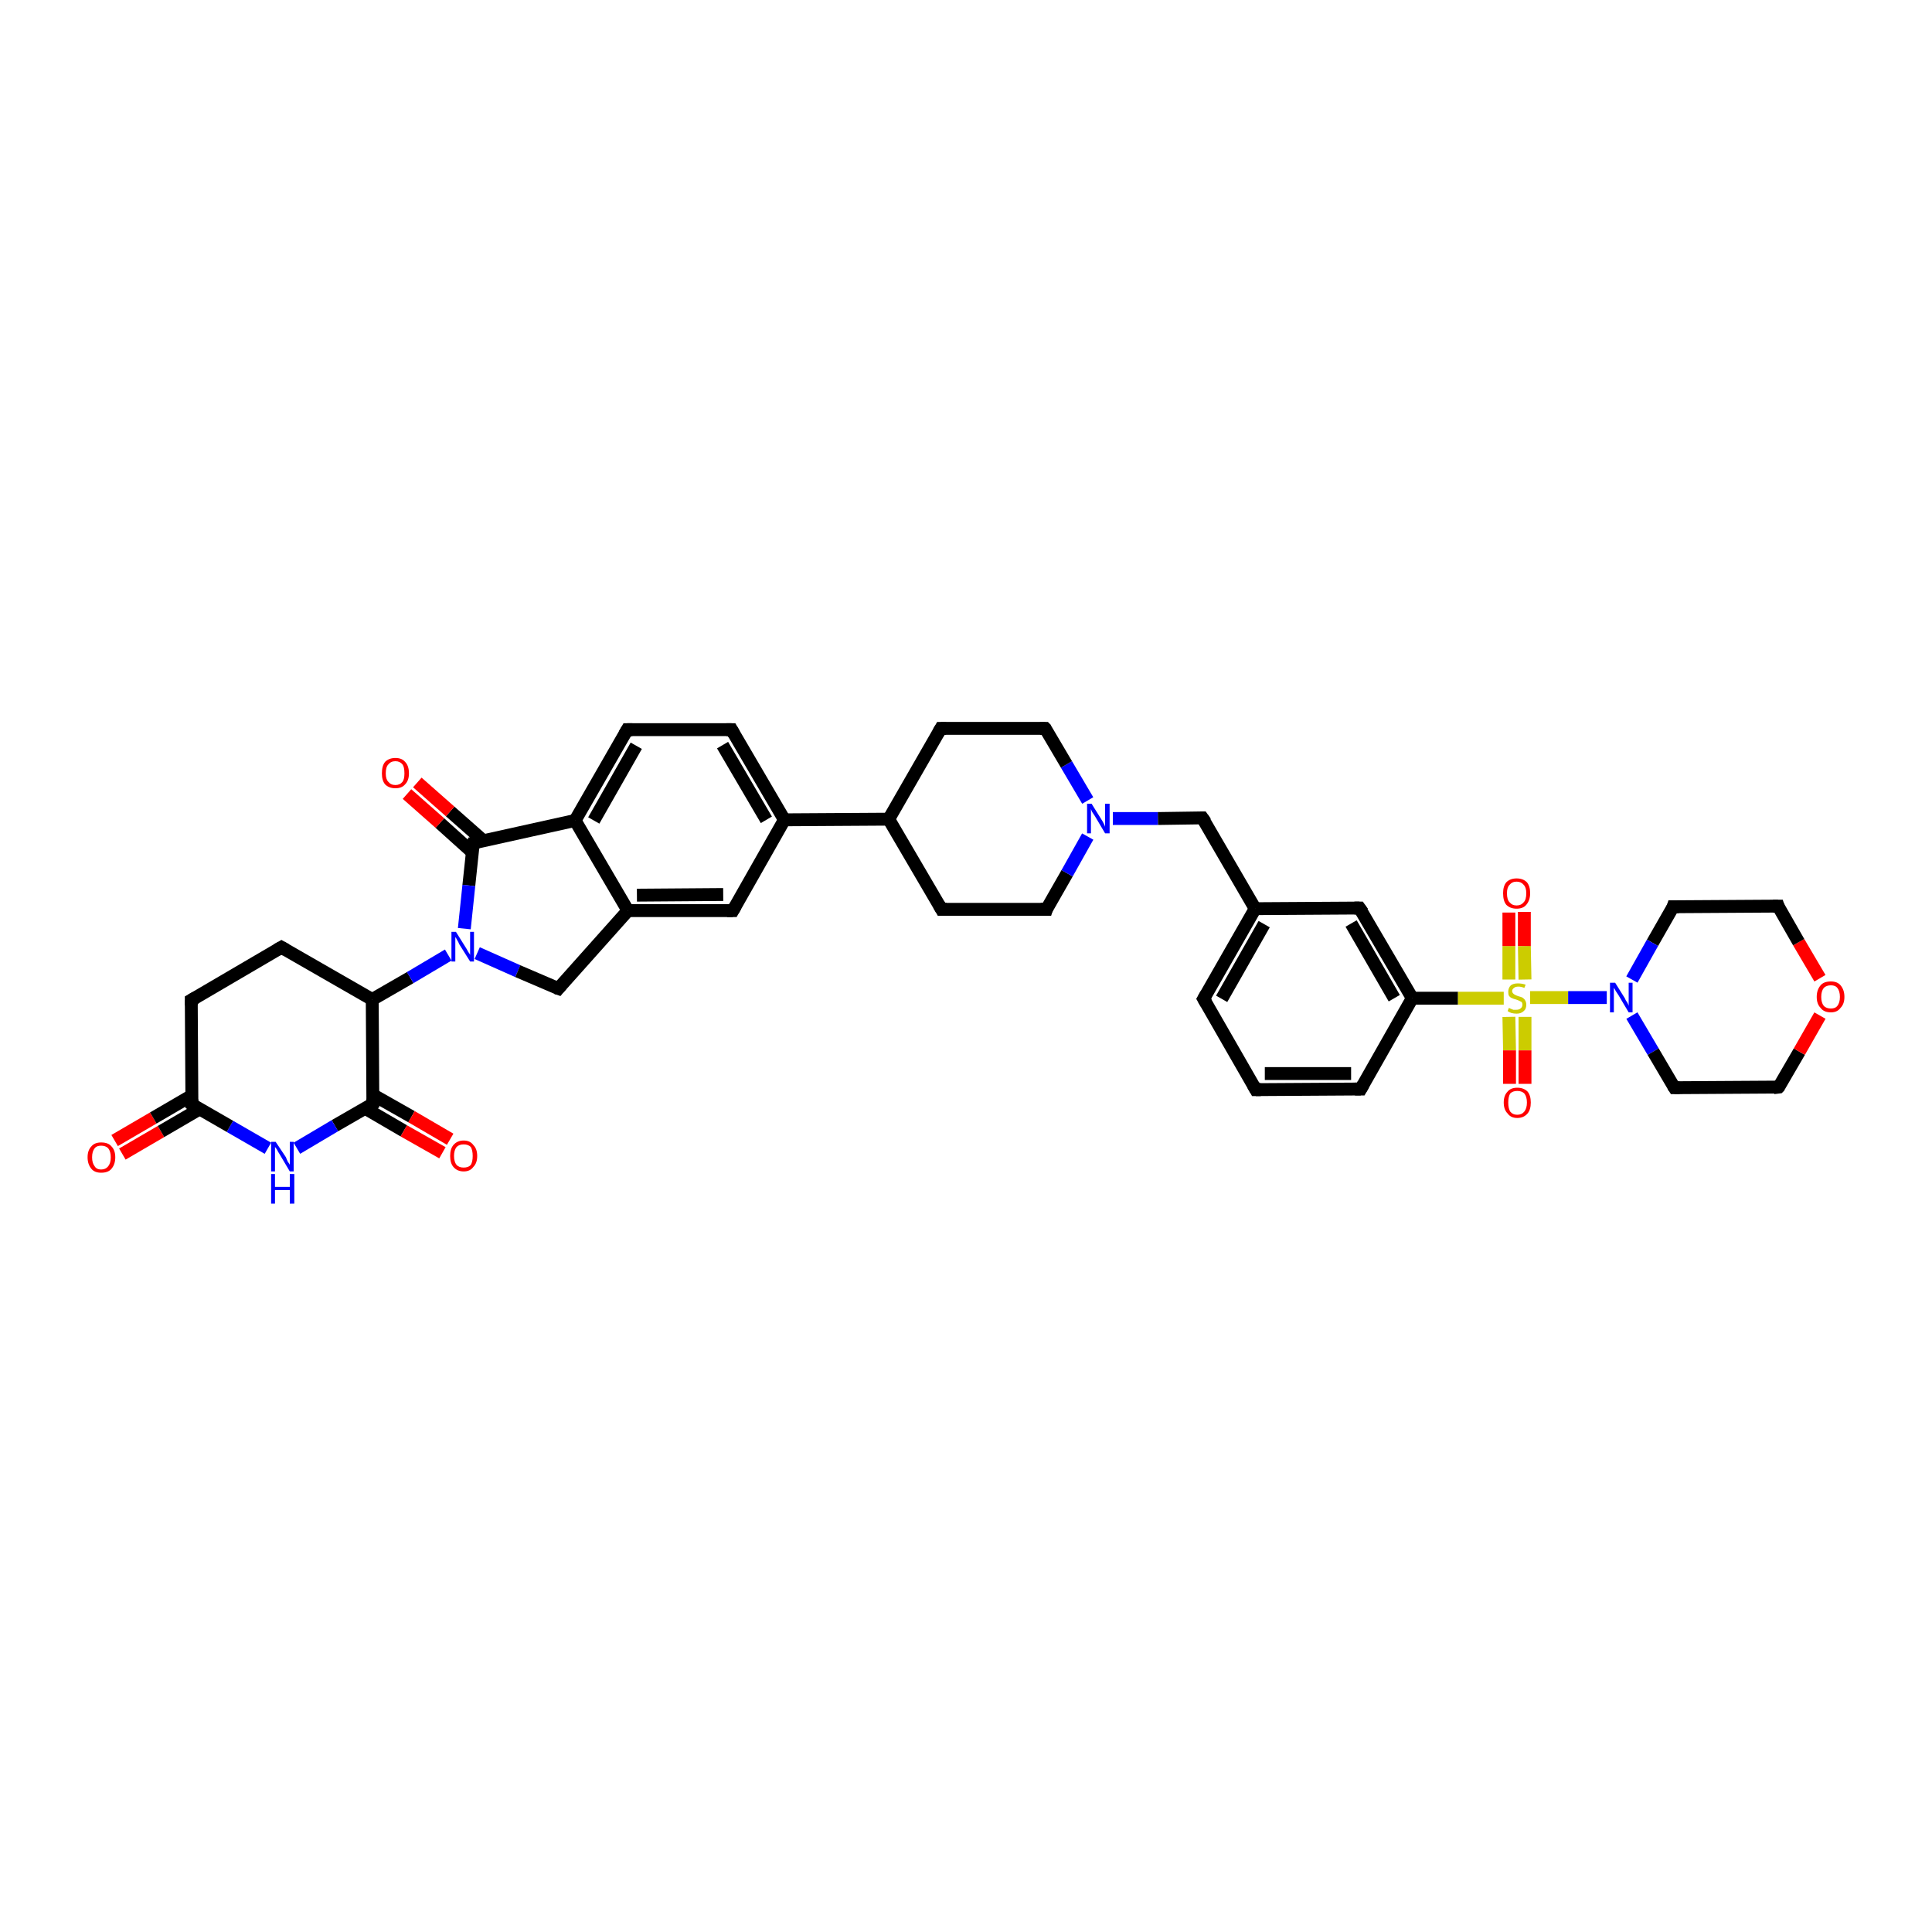 <?xml version='1.0' encoding='iso-8859-1'?>
<svg version='1.1' baseProfile='full'
              xmlns='http://www.w3.org/2000/svg'
                      xmlns:rdkit='http://www.rdkit.org/xml'
                      xmlns:xlink='http://www.w3.org/1999/xlink'
                  xml:space='preserve'
width='300px' height='300px' viewBox='0 0 300 300'>
<!-- END OF HEADER -->
<rect style='opacity:1.0;fill:#FFFFFF;stroke:none' width='300.0' height='300.0' x='0.0' y='0.0'> </rect>
<path class='bond-0 atom-0 atom-1' d='M 17.8,177.1 L 23.8,173.6' style='fill:none;fill-rule:evenodd;stroke:#FF0000;stroke-width:2.0px;stroke-linecap:butt;stroke-linejoin:miter;stroke-opacity:1' />
<path class='bond-0 atom-0 atom-1' d='M 23.8,173.6 L 29.8,170.1' style='fill:none;fill-rule:evenodd;stroke:#000000;stroke-width:2.0px;stroke-linecap:butt;stroke-linejoin:miter;stroke-opacity:1' />
<path class='bond-0 atom-0 atom-1' d='M 19.0,179.2 L 25.0,175.7' style='fill:none;fill-rule:evenodd;stroke:#FF0000;stroke-width:2.0px;stroke-linecap:butt;stroke-linejoin:miter;stroke-opacity:1' />
<path class='bond-0 atom-0 atom-1' d='M 25.0,175.7 L 31.0,172.2' style='fill:none;fill-rule:evenodd;stroke:#000000;stroke-width:2.0px;stroke-linecap:butt;stroke-linejoin:miter;stroke-opacity:1' />
<path class='bond-1 atom-1 atom-2' d='M 29.8,171.5 L 29.7,155.3' style='fill:none;fill-rule:evenodd;stroke:#000000;stroke-width:2.0px;stroke-linecap:butt;stroke-linejoin:miter;stroke-opacity:1' />
<path class='bond-2 atom-2 atom-3' d='M 29.7,155.3 L 43.7,147.1' style='fill:none;fill-rule:evenodd;stroke:#000000;stroke-width:2.0px;stroke-linecap:butt;stroke-linejoin:miter;stroke-opacity:1' />
<path class='bond-3 atom-3 atom-4' d='M 43.7,147.1 L 57.8,155.2' style='fill:none;fill-rule:evenodd;stroke:#000000;stroke-width:2.0px;stroke-linecap:butt;stroke-linejoin:miter;stroke-opacity:1' />
<path class='bond-4 atom-4 atom-5' d='M 57.8,155.2 L 63.7,151.8' style='fill:none;fill-rule:evenodd;stroke:#000000;stroke-width:2.0px;stroke-linecap:butt;stroke-linejoin:miter;stroke-opacity:1' />
<path class='bond-4 atom-4 atom-5' d='M 63.7,151.8 L 69.6,148.3' style='fill:none;fill-rule:evenodd;stroke:#0000FF;stroke-width:2.0px;stroke-linecap:butt;stroke-linejoin:miter;stroke-opacity:1' />
<path class='bond-5 atom-5 atom-6' d='M 74.1,148.0 L 80.4,150.8' style='fill:none;fill-rule:evenodd;stroke:#0000FF;stroke-width:2.0px;stroke-linecap:butt;stroke-linejoin:miter;stroke-opacity:1' />
<path class='bond-5 atom-5 atom-6' d='M 80.4,150.8 L 86.7,153.5' style='fill:none;fill-rule:evenodd;stroke:#000000;stroke-width:2.0px;stroke-linecap:butt;stroke-linejoin:miter;stroke-opacity:1' />
<path class='bond-6 atom-6 atom-7' d='M 86.7,153.5 L 97.5,141.4' style='fill:none;fill-rule:evenodd;stroke:#000000;stroke-width:2.0px;stroke-linecap:butt;stroke-linejoin:miter;stroke-opacity:1' />
<path class='bond-7 atom-7 atom-8' d='M 97.5,141.4 L 113.8,141.4' style='fill:none;fill-rule:evenodd;stroke:#000000;stroke-width:2.0px;stroke-linecap:butt;stroke-linejoin:miter;stroke-opacity:1' />
<path class='bond-7 atom-7 atom-8' d='M 98.9,139.0 L 112.3,138.9' style='fill:none;fill-rule:evenodd;stroke:#000000;stroke-width:2.0px;stroke-linecap:butt;stroke-linejoin:miter;stroke-opacity:1' />
<path class='bond-8 atom-8 atom-9' d='M 113.8,141.4 L 121.8,127.3' style='fill:none;fill-rule:evenodd;stroke:#000000;stroke-width:2.0px;stroke-linecap:butt;stroke-linejoin:miter;stroke-opacity:1' />
<path class='bond-9 atom-9 atom-10' d='M 121.8,127.3 L 138.0,127.2' style='fill:none;fill-rule:evenodd;stroke:#000000;stroke-width:2.0px;stroke-linecap:butt;stroke-linejoin:miter;stroke-opacity:1' />
<path class='bond-10 atom-10 atom-11' d='M 138.0,127.2 L 146.2,141.2' style='fill:none;fill-rule:evenodd;stroke:#000000;stroke-width:2.0px;stroke-linecap:butt;stroke-linejoin:miter;stroke-opacity:1' />
<path class='bond-11 atom-11 atom-12' d='M 146.2,141.2 L 162.5,141.2' style='fill:none;fill-rule:evenodd;stroke:#000000;stroke-width:2.0px;stroke-linecap:butt;stroke-linejoin:miter;stroke-opacity:1' />
<path class='bond-12 atom-12 atom-13' d='M 162.5,141.2 L 165.7,135.6' style='fill:none;fill-rule:evenodd;stroke:#000000;stroke-width:2.0px;stroke-linecap:butt;stroke-linejoin:miter;stroke-opacity:1' />
<path class='bond-12 atom-12 atom-13' d='M 165.7,135.6 L 168.9,129.9' style='fill:none;fill-rule:evenodd;stroke:#0000FF;stroke-width:2.0px;stroke-linecap:butt;stroke-linejoin:miter;stroke-opacity:1' />
<path class='bond-13 atom-13 atom-14' d='M 172.8,127.1 L 179.8,127.1' style='fill:none;fill-rule:evenodd;stroke:#0000FF;stroke-width:2.0px;stroke-linecap:butt;stroke-linejoin:miter;stroke-opacity:1' />
<path class='bond-13 atom-13 atom-14' d='M 179.8,127.1 L 186.7,127.0' style='fill:none;fill-rule:evenodd;stroke:#000000;stroke-width:2.0px;stroke-linecap:butt;stroke-linejoin:miter;stroke-opacity:1' />
<path class='bond-14 atom-14 atom-15' d='M 186.7,127.0 L 194.9,141.1' style='fill:none;fill-rule:evenodd;stroke:#000000;stroke-width:2.0px;stroke-linecap:butt;stroke-linejoin:miter;stroke-opacity:1' />
<path class='bond-15 atom-15 atom-16' d='M 194.9,141.1 L 186.9,155.1' style='fill:none;fill-rule:evenodd;stroke:#000000;stroke-width:2.0px;stroke-linecap:butt;stroke-linejoin:miter;stroke-opacity:1' />
<path class='bond-15 atom-15 atom-16' d='M 196.3,143.5 L 189.7,155.1' style='fill:none;fill-rule:evenodd;stroke:#000000;stroke-width:2.0px;stroke-linecap:butt;stroke-linejoin:miter;stroke-opacity:1' />
<path class='bond-16 atom-16 atom-17' d='M 186.9,155.1 L 195.0,169.2' style='fill:none;fill-rule:evenodd;stroke:#000000;stroke-width:2.0px;stroke-linecap:butt;stroke-linejoin:miter;stroke-opacity:1' />
<path class='bond-17 atom-17 atom-18' d='M 195.0,169.2 L 211.3,169.1' style='fill:none;fill-rule:evenodd;stroke:#000000;stroke-width:2.0px;stroke-linecap:butt;stroke-linejoin:miter;stroke-opacity:1' />
<path class='bond-17 atom-17 atom-18' d='M 196.4,166.7 L 209.8,166.7' style='fill:none;fill-rule:evenodd;stroke:#000000;stroke-width:2.0px;stroke-linecap:butt;stroke-linejoin:miter;stroke-opacity:1' />
<path class='bond-18 atom-18 atom-19' d='M 211.3,169.1 L 219.3,155.0' style='fill:none;fill-rule:evenodd;stroke:#000000;stroke-width:2.0px;stroke-linecap:butt;stroke-linejoin:miter;stroke-opacity:1' />
<path class='bond-19 atom-19 atom-20' d='M 219.3,155.0 L 226.4,155.0' style='fill:none;fill-rule:evenodd;stroke:#000000;stroke-width:2.0px;stroke-linecap:butt;stroke-linejoin:miter;stroke-opacity:1' />
<path class='bond-19 atom-19 atom-20' d='M 226.4,155.0 L 233.5,155.0' style='fill:none;fill-rule:evenodd;stroke:#CCCC00;stroke-width:2.0px;stroke-linecap:butt;stroke-linejoin:miter;stroke-opacity:1' />
<path class='bond-20 atom-20 atom-21' d='M 234.3,157.9 L 234.4,163.1' style='fill:none;fill-rule:evenodd;stroke:#CCCC00;stroke-width:2.0px;stroke-linecap:butt;stroke-linejoin:miter;stroke-opacity:1' />
<path class='bond-20 atom-20 atom-21' d='M 234.4,163.1 L 234.4,168.3' style='fill:none;fill-rule:evenodd;stroke:#FF0000;stroke-width:2.0px;stroke-linecap:butt;stroke-linejoin:miter;stroke-opacity:1' />
<path class='bond-20 atom-20 atom-21' d='M 236.8,157.9 L 236.8,163.1' style='fill:none;fill-rule:evenodd;stroke:#CCCC00;stroke-width:2.0px;stroke-linecap:butt;stroke-linejoin:miter;stroke-opacity:1' />
<path class='bond-20 atom-20 atom-21' d='M 236.8,163.1 L 236.8,168.3' style='fill:none;fill-rule:evenodd;stroke:#FF0000;stroke-width:2.0px;stroke-linecap:butt;stroke-linejoin:miter;stroke-opacity:1' />
<path class='bond-21 atom-20 atom-22' d='M 236.8,152.1 L 236.7,146.9' style='fill:none;fill-rule:evenodd;stroke:#CCCC00;stroke-width:2.0px;stroke-linecap:butt;stroke-linejoin:miter;stroke-opacity:1' />
<path class='bond-21 atom-20 atom-22' d='M 236.7,146.9 L 236.7,141.6' style='fill:none;fill-rule:evenodd;stroke:#FF0000;stroke-width:2.0px;stroke-linecap:butt;stroke-linejoin:miter;stroke-opacity:1' />
<path class='bond-21 atom-20 atom-22' d='M 234.3,152.1 L 234.3,146.9' style='fill:none;fill-rule:evenodd;stroke:#CCCC00;stroke-width:2.0px;stroke-linecap:butt;stroke-linejoin:miter;stroke-opacity:1' />
<path class='bond-21 atom-20 atom-22' d='M 234.3,146.9 L 234.3,141.7' style='fill:none;fill-rule:evenodd;stroke:#FF0000;stroke-width:2.0px;stroke-linecap:butt;stroke-linejoin:miter;stroke-opacity:1' />
<path class='bond-22 atom-20 atom-23' d='M 237.6,154.9 L 243.5,154.9' style='fill:none;fill-rule:evenodd;stroke:#CCCC00;stroke-width:2.0px;stroke-linecap:butt;stroke-linejoin:miter;stroke-opacity:1' />
<path class='bond-22 atom-20 atom-23' d='M 243.5,154.9 L 249.5,154.9' style='fill:none;fill-rule:evenodd;stroke:#0000FF;stroke-width:2.0px;stroke-linecap:butt;stroke-linejoin:miter;stroke-opacity:1' />
<path class='bond-23 atom-23 atom-24' d='M 253.4,157.7 L 256.7,163.3' style='fill:none;fill-rule:evenodd;stroke:#0000FF;stroke-width:2.0px;stroke-linecap:butt;stroke-linejoin:miter;stroke-opacity:1' />
<path class='bond-23 atom-23 atom-24' d='M 256.7,163.3 L 260.0,168.9' style='fill:none;fill-rule:evenodd;stroke:#000000;stroke-width:2.0px;stroke-linecap:butt;stroke-linejoin:miter;stroke-opacity:1' />
<path class='bond-24 atom-24 atom-25' d='M 260.0,168.9 L 276.2,168.8' style='fill:none;fill-rule:evenodd;stroke:#000000;stroke-width:2.0px;stroke-linecap:butt;stroke-linejoin:miter;stroke-opacity:1' />
<path class='bond-25 atom-25 atom-26' d='M 276.2,168.8 L 279.4,163.3' style='fill:none;fill-rule:evenodd;stroke:#000000;stroke-width:2.0px;stroke-linecap:butt;stroke-linejoin:miter;stroke-opacity:1' />
<path class='bond-25 atom-25 atom-26' d='M 279.4,163.3 L 282.6,157.7' style='fill:none;fill-rule:evenodd;stroke:#FF0000;stroke-width:2.0px;stroke-linecap:butt;stroke-linejoin:miter;stroke-opacity:1' />
<path class='bond-26 atom-26 atom-27' d='M 282.6,151.9 L 279.3,146.3' style='fill:none;fill-rule:evenodd;stroke:#FF0000;stroke-width:2.0px;stroke-linecap:butt;stroke-linejoin:miter;stroke-opacity:1' />
<path class='bond-26 atom-26 atom-27' d='M 279.3,146.3 L 276.1,140.7' style='fill:none;fill-rule:evenodd;stroke:#000000;stroke-width:2.0px;stroke-linecap:butt;stroke-linejoin:miter;stroke-opacity:1' />
<path class='bond-27 atom-27 atom-28' d='M 276.1,140.7 L 259.8,140.8' style='fill:none;fill-rule:evenodd;stroke:#000000;stroke-width:2.0px;stroke-linecap:butt;stroke-linejoin:miter;stroke-opacity:1' />
<path class='bond-28 atom-19 atom-29' d='M 219.3,155.0 L 211.1,141.0' style='fill:none;fill-rule:evenodd;stroke:#000000;stroke-width:2.0px;stroke-linecap:butt;stroke-linejoin:miter;stroke-opacity:1' />
<path class='bond-28 atom-19 atom-29' d='M 216.5,155.0 L 209.8,143.4' style='fill:none;fill-rule:evenodd;stroke:#000000;stroke-width:2.0px;stroke-linecap:butt;stroke-linejoin:miter;stroke-opacity:1' />
<path class='bond-29 atom-13 atom-30' d='M 168.9,124.3 L 165.6,118.7' style='fill:none;fill-rule:evenodd;stroke:#0000FF;stroke-width:2.0px;stroke-linecap:butt;stroke-linejoin:miter;stroke-opacity:1' />
<path class='bond-29 atom-13 atom-30' d='M 165.6,118.7 L 162.3,113.1' style='fill:none;fill-rule:evenodd;stroke:#000000;stroke-width:2.0px;stroke-linecap:butt;stroke-linejoin:miter;stroke-opacity:1' />
<path class='bond-30 atom-30 atom-31' d='M 162.3,113.1 L 146.1,113.1' style='fill:none;fill-rule:evenodd;stroke:#000000;stroke-width:2.0px;stroke-linecap:butt;stroke-linejoin:miter;stroke-opacity:1' />
<path class='bond-31 atom-9 atom-32' d='M 121.8,127.3 L 113.6,113.3' style='fill:none;fill-rule:evenodd;stroke:#000000;stroke-width:2.0px;stroke-linecap:butt;stroke-linejoin:miter;stroke-opacity:1' />
<path class='bond-31 atom-9 atom-32' d='M 119.0,127.3 L 112.2,115.7' style='fill:none;fill-rule:evenodd;stroke:#000000;stroke-width:2.0px;stroke-linecap:butt;stroke-linejoin:miter;stroke-opacity:1' />
<path class='bond-32 atom-32 atom-33' d='M 113.6,113.3 L 97.4,113.3' style='fill:none;fill-rule:evenodd;stroke:#000000;stroke-width:2.0px;stroke-linecap:butt;stroke-linejoin:miter;stroke-opacity:1' />
<path class='bond-33 atom-33 atom-34' d='M 97.4,113.3 L 89.3,127.4' style='fill:none;fill-rule:evenodd;stroke:#000000;stroke-width:2.0px;stroke-linecap:butt;stroke-linejoin:miter;stroke-opacity:1' />
<path class='bond-33 atom-33 atom-34' d='M 98.8,115.8 L 92.2,127.4' style='fill:none;fill-rule:evenodd;stroke:#000000;stroke-width:2.0px;stroke-linecap:butt;stroke-linejoin:miter;stroke-opacity:1' />
<path class='bond-34 atom-34 atom-35' d='M 89.3,127.4 L 73.5,130.9' style='fill:none;fill-rule:evenodd;stroke:#000000;stroke-width:2.0px;stroke-linecap:butt;stroke-linejoin:miter;stroke-opacity:1' />
<path class='bond-35 atom-35 atom-36' d='M 75.0,130.5 L 69.9,126.0' style='fill:none;fill-rule:evenodd;stroke:#000000;stroke-width:2.0px;stroke-linecap:butt;stroke-linejoin:miter;stroke-opacity:1' />
<path class='bond-35 atom-35 atom-36' d='M 69.9,126.0 L 64.8,121.5' style='fill:none;fill-rule:evenodd;stroke:#FF0000;stroke-width:2.0px;stroke-linecap:butt;stroke-linejoin:miter;stroke-opacity:1' />
<path class='bond-35 atom-35 atom-36' d='M 73.3,132.3 L 68.3,127.8' style='fill:none;fill-rule:evenodd;stroke:#000000;stroke-width:2.0px;stroke-linecap:butt;stroke-linejoin:miter;stroke-opacity:1' />
<path class='bond-35 atom-35 atom-36' d='M 68.3,127.8 L 63.2,123.3' style='fill:none;fill-rule:evenodd;stroke:#FF0000;stroke-width:2.0px;stroke-linecap:butt;stroke-linejoin:miter;stroke-opacity:1' />
<path class='bond-36 atom-4 atom-37' d='M 57.8,155.2 L 57.9,171.4' style='fill:none;fill-rule:evenodd;stroke:#000000;stroke-width:2.0px;stroke-linecap:butt;stroke-linejoin:miter;stroke-opacity:1' />
<path class='bond-37 atom-37 atom-38' d='M 56.7,172.1 L 62.7,175.6' style='fill:none;fill-rule:evenodd;stroke:#000000;stroke-width:2.0px;stroke-linecap:butt;stroke-linejoin:miter;stroke-opacity:1' />
<path class='bond-37 atom-37 atom-38' d='M 62.7,175.6 L 68.7,179.0' style='fill:none;fill-rule:evenodd;stroke:#FF0000;stroke-width:2.0px;stroke-linecap:butt;stroke-linejoin:miter;stroke-opacity:1' />
<path class='bond-37 atom-37 atom-38' d='M 57.9,170.0 L 63.9,173.4' style='fill:none;fill-rule:evenodd;stroke:#000000;stroke-width:2.0px;stroke-linecap:butt;stroke-linejoin:miter;stroke-opacity:1' />
<path class='bond-37 atom-37 atom-38' d='M 63.9,173.4 L 69.9,176.9' style='fill:none;fill-rule:evenodd;stroke:#FF0000;stroke-width:2.0px;stroke-linecap:butt;stroke-linejoin:miter;stroke-opacity:1' />
<path class='bond-38 atom-37 atom-39' d='M 57.9,171.4 L 52.0,174.8' style='fill:none;fill-rule:evenodd;stroke:#000000;stroke-width:2.0px;stroke-linecap:butt;stroke-linejoin:miter;stroke-opacity:1' />
<path class='bond-38 atom-37 atom-39' d='M 52.0,174.8 L 46.1,178.3' style='fill:none;fill-rule:evenodd;stroke:#0000FF;stroke-width:2.0px;stroke-linecap:butt;stroke-linejoin:miter;stroke-opacity:1' />
<path class='bond-39 atom-39 atom-1' d='M 41.6,178.3 L 35.7,174.9' style='fill:none;fill-rule:evenodd;stroke:#0000FF;stroke-width:2.0px;stroke-linecap:butt;stroke-linejoin:miter;stroke-opacity:1' />
<path class='bond-39 atom-39 atom-1' d='M 35.7,174.9 L 29.8,171.5' style='fill:none;fill-rule:evenodd;stroke:#000000;stroke-width:2.0px;stroke-linecap:butt;stroke-linejoin:miter;stroke-opacity:1' />
<path class='bond-40 atom-35 atom-5' d='M 73.5,130.9 L 72.8,137.5' style='fill:none;fill-rule:evenodd;stroke:#000000;stroke-width:2.0px;stroke-linecap:butt;stroke-linejoin:miter;stroke-opacity:1' />
<path class='bond-40 atom-35 atom-5' d='M 72.8,137.5 L 72.1,144.2' style='fill:none;fill-rule:evenodd;stroke:#0000FF;stroke-width:2.0px;stroke-linecap:butt;stroke-linejoin:miter;stroke-opacity:1' />
<path class='bond-41 atom-34 atom-7' d='M 89.3,127.4 L 97.5,141.4' style='fill:none;fill-rule:evenodd;stroke:#000000;stroke-width:2.0px;stroke-linecap:butt;stroke-linejoin:miter;stroke-opacity:1' />
<path class='bond-42 atom-31 atom-10' d='M 146.1,113.1 L 138.0,127.2' style='fill:none;fill-rule:evenodd;stroke:#000000;stroke-width:2.0px;stroke-linecap:butt;stroke-linejoin:miter;stroke-opacity:1' />
<path class='bond-43 atom-29 atom-15' d='M 211.1,141.0 L 194.9,141.1' style='fill:none;fill-rule:evenodd;stroke:#000000;stroke-width:2.0px;stroke-linecap:butt;stroke-linejoin:miter;stroke-opacity:1' />
<path class='bond-44 atom-28 atom-23' d='M 259.8,140.8 L 256.6,146.4' style='fill:none;fill-rule:evenodd;stroke:#000000;stroke-width:2.0px;stroke-linecap:butt;stroke-linejoin:miter;stroke-opacity:1' />
<path class='bond-44 atom-28 atom-23' d='M 256.6,146.4 L 253.4,152.1' style='fill:none;fill-rule:evenodd;stroke:#0000FF;stroke-width:2.0px;stroke-linecap:butt;stroke-linejoin:miter;stroke-opacity:1' />
<path d='M 29.8,170.7 L 29.8,171.5 L 30.1,171.7' style='fill:none;stroke:#000000;stroke-width:2.0px;stroke-linecap:butt;stroke-linejoin:miter;stroke-opacity:1;' />
<path d='M 29.7,156.1 L 29.7,155.3 L 30.4,154.9' style='fill:none;stroke:#000000;stroke-width:2.0px;stroke-linecap:butt;stroke-linejoin:miter;stroke-opacity:1;' />
<path d='M 43.0,147.5 L 43.7,147.1 L 44.4,147.5' style='fill:none;stroke:#000000;stroke-width:2.0px;stroke-linecap:butt;stroke-linejoin:miter;stroke-opacity:1;' />
<path d='M 86.4,153.4 L 86.7,153.5 L 87.2,152.9' style='fill:none;stroke:#000000;stroke-width:2.0px;stroke-linecap:butt;stroke-linejoin:miter;stroke-opacity:1;' />
<path d='M 112.9,141.4 L 113.8,141.4 L 114.2,140.7' style='fill:none;stroke:#000000;stroke-width:2.0px;stroke-linecap:butt;stroke-linejoin:miter;stroke-opacity:1;' />
<path d='M 145.8,140.5 L 146.2,141.2 L 147.0,141.2' style='fill:none;stroke:#000000;stroke-width:2.0px;stroke-linecap:butt;stroke-linejoin:miter;stroke-opacity:1;' />
<path d='M 161.6,141.2 L 162.5,141.2 L 162.6,140.9' style='fill:none;stroke:#000000;stroke-width:2.0px;stroke-linecap:butt;stroke-linejoin:miter;stroke-opacity:1;' />
<path d='M 186.4,127.0 L 186.7,127.0 L 187.2,127.7' style='fill:none;stroke:#000000;stroke-width:2.0px;stroke-linecap:butt;stroke-linejoin:miter;stroke-opacity:1;' />
<path d='M 187.3,154.4 L 186.9,155.1 L 187.3,155.8' style='fill:none;stroke:#000000;stroke-width:2.0px;stroke-linecap:butt;stroke-linejoin:miter;stroke-opacity:1;' />
<path d='M 194.6,168.5 L 195.0,169.2 L 195.8,169.2' style='fill:none;stroke:#000000;stroke-width:2.0px;stroke-linecap:butt;stroke-linejoin:miter;stroke-opacity:1;' />
<path d='M 210.4,169.1 L 211.3,169.1 L 211.7,168.4' style='fill:none;stroke:#000000;stroke-width:2.0px;stroke-linecap:butt;stroke-linejoin:miter;stroke-opacity:1;' />
<path d='M 259.8,168.6 L 260.0,168.9 L 260.8,168.9' style='fill:none;stroke:#000000;stroke-width:2.0px;stroke-linecap:butt;stroke-linejoin:miter;stroke-opacity:1;' />
<path d='M 275.4,168.9 L 276.2,168.8 L 276.4,168.6' style='fill:none;stroke:#000000;stroke-width:2.0px;stroke-linecap:butt;stroke-linejoin:miter;stroke-opacity:1;' />
<path d='M 276.2,141.0 L 276.1,140.7 L 275.3,140.7' style='fill:none;stroke:#000000;stroke-width:2.0px;stroke-linecap:butt;stroke-linejoin:miter;stroke-opacity:1;' />
<path d='M 260.7,140.8 L 259.8,140.8 L 259.7,141.1' style='fill:none;stroke:#000000;stroke-width:2.0px;stroke-linecap:butt;stroke-linejoin:miter;stroke-opacity:1;' />
<path d='M 211.6,141.7 L 211.1,141.0 L 210.3,141.0' style='fill:none;stroke:#000000;stroke-width:2.0px;stroke-linecap:butt;stroke-linejoin:miter;stroke-opacity:1;' />
<path d='M 162.5,113.3 L 162.3,113.1 L 161.5,113.1' style='fill:none;stroke:#000000;stroke-width:2.0px;stroke-linecap:butt;stroke-linejoin:miter;stroke-opacity:1;' />
<path d='M 146.9,113.1 L 146.1,113.1 L 145.7,113.8' style='fill:none;stroke:#000000;stroke-width:2.0px;stroke-linecap:butt;stroke-linejoin:miter;stroke-opacity:1;' />
<path d='M 114.0,114.0 L 113.6,113.3 L 112.8,113.3' style='fill:none;stroke:#000000;stroke-width:2.0px;stroke-linecap:butt;stroke-linejoin:miter;stroke-opacity:1;' />
<path d='M 98.2,113.3 L 97.4,113.3 L 97.0,114.0' style='fill:none;stroke:#000000;stroke-width:2.0px;stroke-linecap:butt;stroke-linejoin:miter;stroke-opacity:1;' />
<path d='M 74.3,130.7 L 73.5,130.9 L 73.4,131.2' style='fill:none;stroke:#000000;stroke-width:2.0px;stroke-linecap:butt;stroke-linejoin:miter;stroke-opacity:1;' />
<path d='M 57.9,170.6 L 57.9,171.4 L 57.6,171.6' style='fill:none;stroke:#000000;stroke-width:2.0px;stroke-linecap:butt;stroke-linejoin:miter;stroke-opacity:1;' />
<path class='atom-0' d='M 13.6 179.7
Q 13.6 178.6, 14.2 178.0
Q 14.7 177.4, 15.7 177.4
Q 16.8 177.4, 17.3 178.0
Q 17.9 178.6, 17.9 179.7
Q 17.9 180.8, 17.3 181.5
Q 16.8 182.1, 15.7 182.1
Q 14.7 182.1, 14.2 181.5
Q 13.6 180.8, 13.6 179.7
M 15.7 181.6
Q 16.4 181.6, 16.8 181.1
Q 17.2 180.6, 17.2 179.7
Q 17.2 178.8, 16.8 178.3
Q 16.4 177.9, 15.7 177.9
Q 15.0 177.9, 14.7 178.3
Q 14.3 178.8, 14.3 179.7
Q 14.3 180.6, 14.7 181.1
Q 15.0 181.6, 15.7 181.6
' fill='#FF0000'/>
<path class='atom-5' d='M 70.8 144.7
L 72.3 147.1
Q 72.5 147.4, 72.7 147.8
Q 73.0 148.2, 73.0 148.3
L 73.0 144.7
L 73.6 144.7
L 73.6 149.3
L 73.0 149.3
L 71.3 146.6
Q 71.2 146.3, 71.0 146.0
Q 70.8 145.6, 70.7 145.5
L 70.7 149.3
L 70.1 149.3
L 70.1 144.7
L 70.8 144.7
' fill='#0000FF'/>
<path class='atom-13' d='M 169.5 124.8
L 171.0 127.2
Q 171.2 127.5, 171.4 127.9
Q 171.6 128.3, 171.6 128.4
L 171.6 124.8
L 172.3 124.8
L 172.3 129.4
L 171.6 129.4
L 170.0 126.7
Q 169.8 126.4, 169.6 126.1
Q 169.4 125.7, 169.4 125.6
L 169.4 129.4
L 168.8 129.4
L 168.8 124.8
L 169.5 124.8
' fill='#0000FF'/>
<path class='atom-20' d='M 234.3 156.5
Q 234.3 156.5, 234.5 156.6
Q 234.7 156.7, 235.0 156.8
Q 235.2 156.8, 235.4 156.8
Q 235.9 156.8, 236.1 156.6
Q 236.4 156.4, 236.4 156.0
Q 236.4 155.8, 236.3 155.6
Q 236.1 155.5, 235.9 155.4
Q 235.7 155.3, 235.4 155.2
Q 235.0 155.1, 234.8 155.0
Q 234.5 154.9, 234.3 154.6
Q 234.2 154.4, 234.2 154.0
Q 234.2 153.4, 234.6 153.0
Q 235.0 152.7, 235.7 152.7
Q 236.3 152.7, 236.9 152.9
L 236.7 153.4
Q 236.2 153.2, 235.8 153.2
Q 235.3 153.2, 235.1 153.4
Q 234.8 153.6, 234.8 153.9
Q 234.8 154.1, 235.0 154.3
Q 235.1 154.4, 235.3 154.5
Q 235.5 154.6, 235.8 154.7
Q 236.2 154.8, 236.4 154.9
Q 236.7 155.1, 236.8 155.3
Q 237.0 155.6, 237.0 156.0
Q 237.0 156.7, 236.6 157.0
Q 236.2 157.4, 235.5 157.4
Q 235.1 157.4, 234.7 157.3
Q 234.4 157.2, 234.1 157.0
L 234.3 156.5
' fill='#CCCC00'/>
<path class='atom-21' d='M 233.5 171.2
Q 233.5 170.1, 234.1 169.5
Q 234.6 168.9, 235.6 168.9
Q 236.6 168.9, 237.2 169.5
Q 237.7 170.1, 237.7 171.2
Q 237.7 172.3, 237.2 172.9
Q 236.6 173.6, 235.6 173.6
Q 234.6 173.6, 234.1 172.9
Q 233.5 172.3, 233.5 171.2
M 235.6 173.1
Q 236.3 173.1, 236.7 172.6
Q 237.1 172.1, 237.1 171.2
Q 237.1 170.3, 236.7 169.8
Q 236.3 169.4, 235.6 169.4
Q 234.9 169.4, 234.5 169.8
Q 234.2 170.3, 234.2 171.2
Q 234.2 172.1, 234.5 172.6
Q 234.9 173.1, 235.6 173.1
' fill='#FF0000'/>
<path class='atom-22' d='M 233.4 138.7
Q 233.4 137.6, 233.9 137.0
Q 234.5 136.4, 235.5 136.4
Q 236.5 136.4, 237.1 137.0
Q 237.6 137.6, 237.6 138.7
Q 237.6 139.8, 237.0 140.5
Q 236.5 141.1, 235.5 141.1
Q 234.5 141.1, 233.9 140.5
Q 233.4 139.9, 233.4 138.7
M 235.5 140.6
Q 236.2 140.6, 236.6 140.1
Q 237.0 139.7, 237.0 138.7
Q 237.0 137.8, 236.6 137.4
Q 236.2 136.9, 235.5 136.9
Q 234.8 136.9, 234.4 137.4
Q 234.0 137.8, 234.0 138.7
Q 234.0 139.7, 234.4 140.1
Q 234.8 140.6, 235.5 140.6
' fill='#FF0000'/>
<path class='atom-23' d='M 250.8 152.6
L 252.3 155.0
Q 252.4 155.3, 252.7 155.7
Q 252.9 156.1, 252.9 156.2
L 252.9 152.6
L 253.5 152.6
L 253.5 157.2
L 252.9 157.2
L 251.3 154.5
Q 251.1 154.2, 250.9 153.9
Q 250.7 153.5, 250.6 153.4
L 250.6 157.2
L 250.0 157.2
L 250.0 152.6
L 250.8 152.6
' fill='#0000FF'/>
<path class='atom-26' d='M 282.1 154.8
Q 282.1 153.7, 282.7 153.0
Q 283.2 152.4, 284.3 152.4
Q 285.3 152.4, 285.8 153.0
Q 286.4 153.7, 286.4 154.8
Q 286.4 155.9, 285.8 156.5
Q 285.3 157.2, 284.3 157.2
Q 283.2 157.2, 282.7 156.5
Q 282.1 155.9, 282.1 154.8
M 284.3 156.6
Q 285.0 156.6, 285.3 156.2
Q 285.7 155.7, 285.7 154.8
Q 285.7 153.9, 285.3 153.4
Q 285.0 153.0, 284.3 153.0
Q 283.6 153.0, 283.2 153.4
Q 282.8 153.9, 282.8 154.8
Q 282.8 155.7, 283.2 156.2
Q 283.6 156.6, 284.3 156.6
' fill='#FF0000'/>
<path class='atom-36' d='M 59.3 120.1
Q 59.3 118.9, 59.8 118.3
Q 60.4 117.7, 61.4 117.7
Q 62.4 117.7, 62.9 118.3
Q 63.5 118.9, 63.5 120.1
Q 63.5 121.2, 62.9 121.8
Q 62.4 122.4, 61.4 122.4
Q 60.4 122.4, 59.8 121.8
Q 59.3 121.2, 59.3 120.1
M 61.4 121.9
Q 62.1 121.9, 62.5 121.4
Q 62.8 121.0, 62.8 120.1
Q 62.8 119.1, 62.5 118.7
Q 62.1 118.2, 61.4 118.2
Q 60.7 118.2, 60.3 118.7
Q 59.9 119.1, 59.9 120.1
Q 59.9 121.0, 60.3 121.4
Q 60.7 121.9, 61.4 121.9
' fill='#FF0000'/>
<path class='atom-38' d='M 69.9 179.5
Q 69.9 178.4, 70.4 177.8
Q 71.0 177.1, 72.0 177.1
Q 73.0 177.1, 73.5 177.8
Q 74.1 178.4, 74.1 179.5
Q 74.1 180.6, 73.5 181.2
Q 73.0 181.9, 72.0 181.9
Q 71.0 181.9, 70.4 181.2
Q 69.9 180.6, 69.9 179.5
M 72.0 181.3
Q 72.7 181.3, 73.1 180.9
Q 73.4 180.4, 73.4 179.5
Q 73.4 178.6, 73.1 178.1
Q 72.7 177.7, 72.0 177.7
Q 71.3 177.7, 70.9 178.1
Q 70.5 178.6, 70.5 179.5
Q 70.5 180.4, 70.9 180.9
Q 71.3 181.3, 72.0 181.3
' fill='#FF0000'/>
<path class='atom-39' d='M 42.8 177.3
L 44.4 179.7
Q 44.5 180.0, 44.7 180.4
Q 45.0 180.8, 45.0 180.9
L 45.0 177.3
L 45.6 177.3
L 45.6 181.9
L 45.0 181.9
L 43.4 179.2
Q 43.2 178.9, 43.0 178.5
Q 42.8 178.2, 42.7 178.1
L 42.7 181.9
L 42.1 181.9
L 42.1 177.3
L 42.8 177.3
' fill='#0000FF'/>
<path class='atom-39' d='M 42.1 182.3
L 42.7 182.3
L 42.7 184.3
L 45.0 184.3
L 45.0 182.3
L 45.7 182.3
L 45.7 186.9
L 45.0 186.9
L 45.0 184.8
L 42.7 184.8
L 42.7 186.9
L 42.1 186.9
L 42.1 182.3
' fill='#0000FF'/>
</svg>
